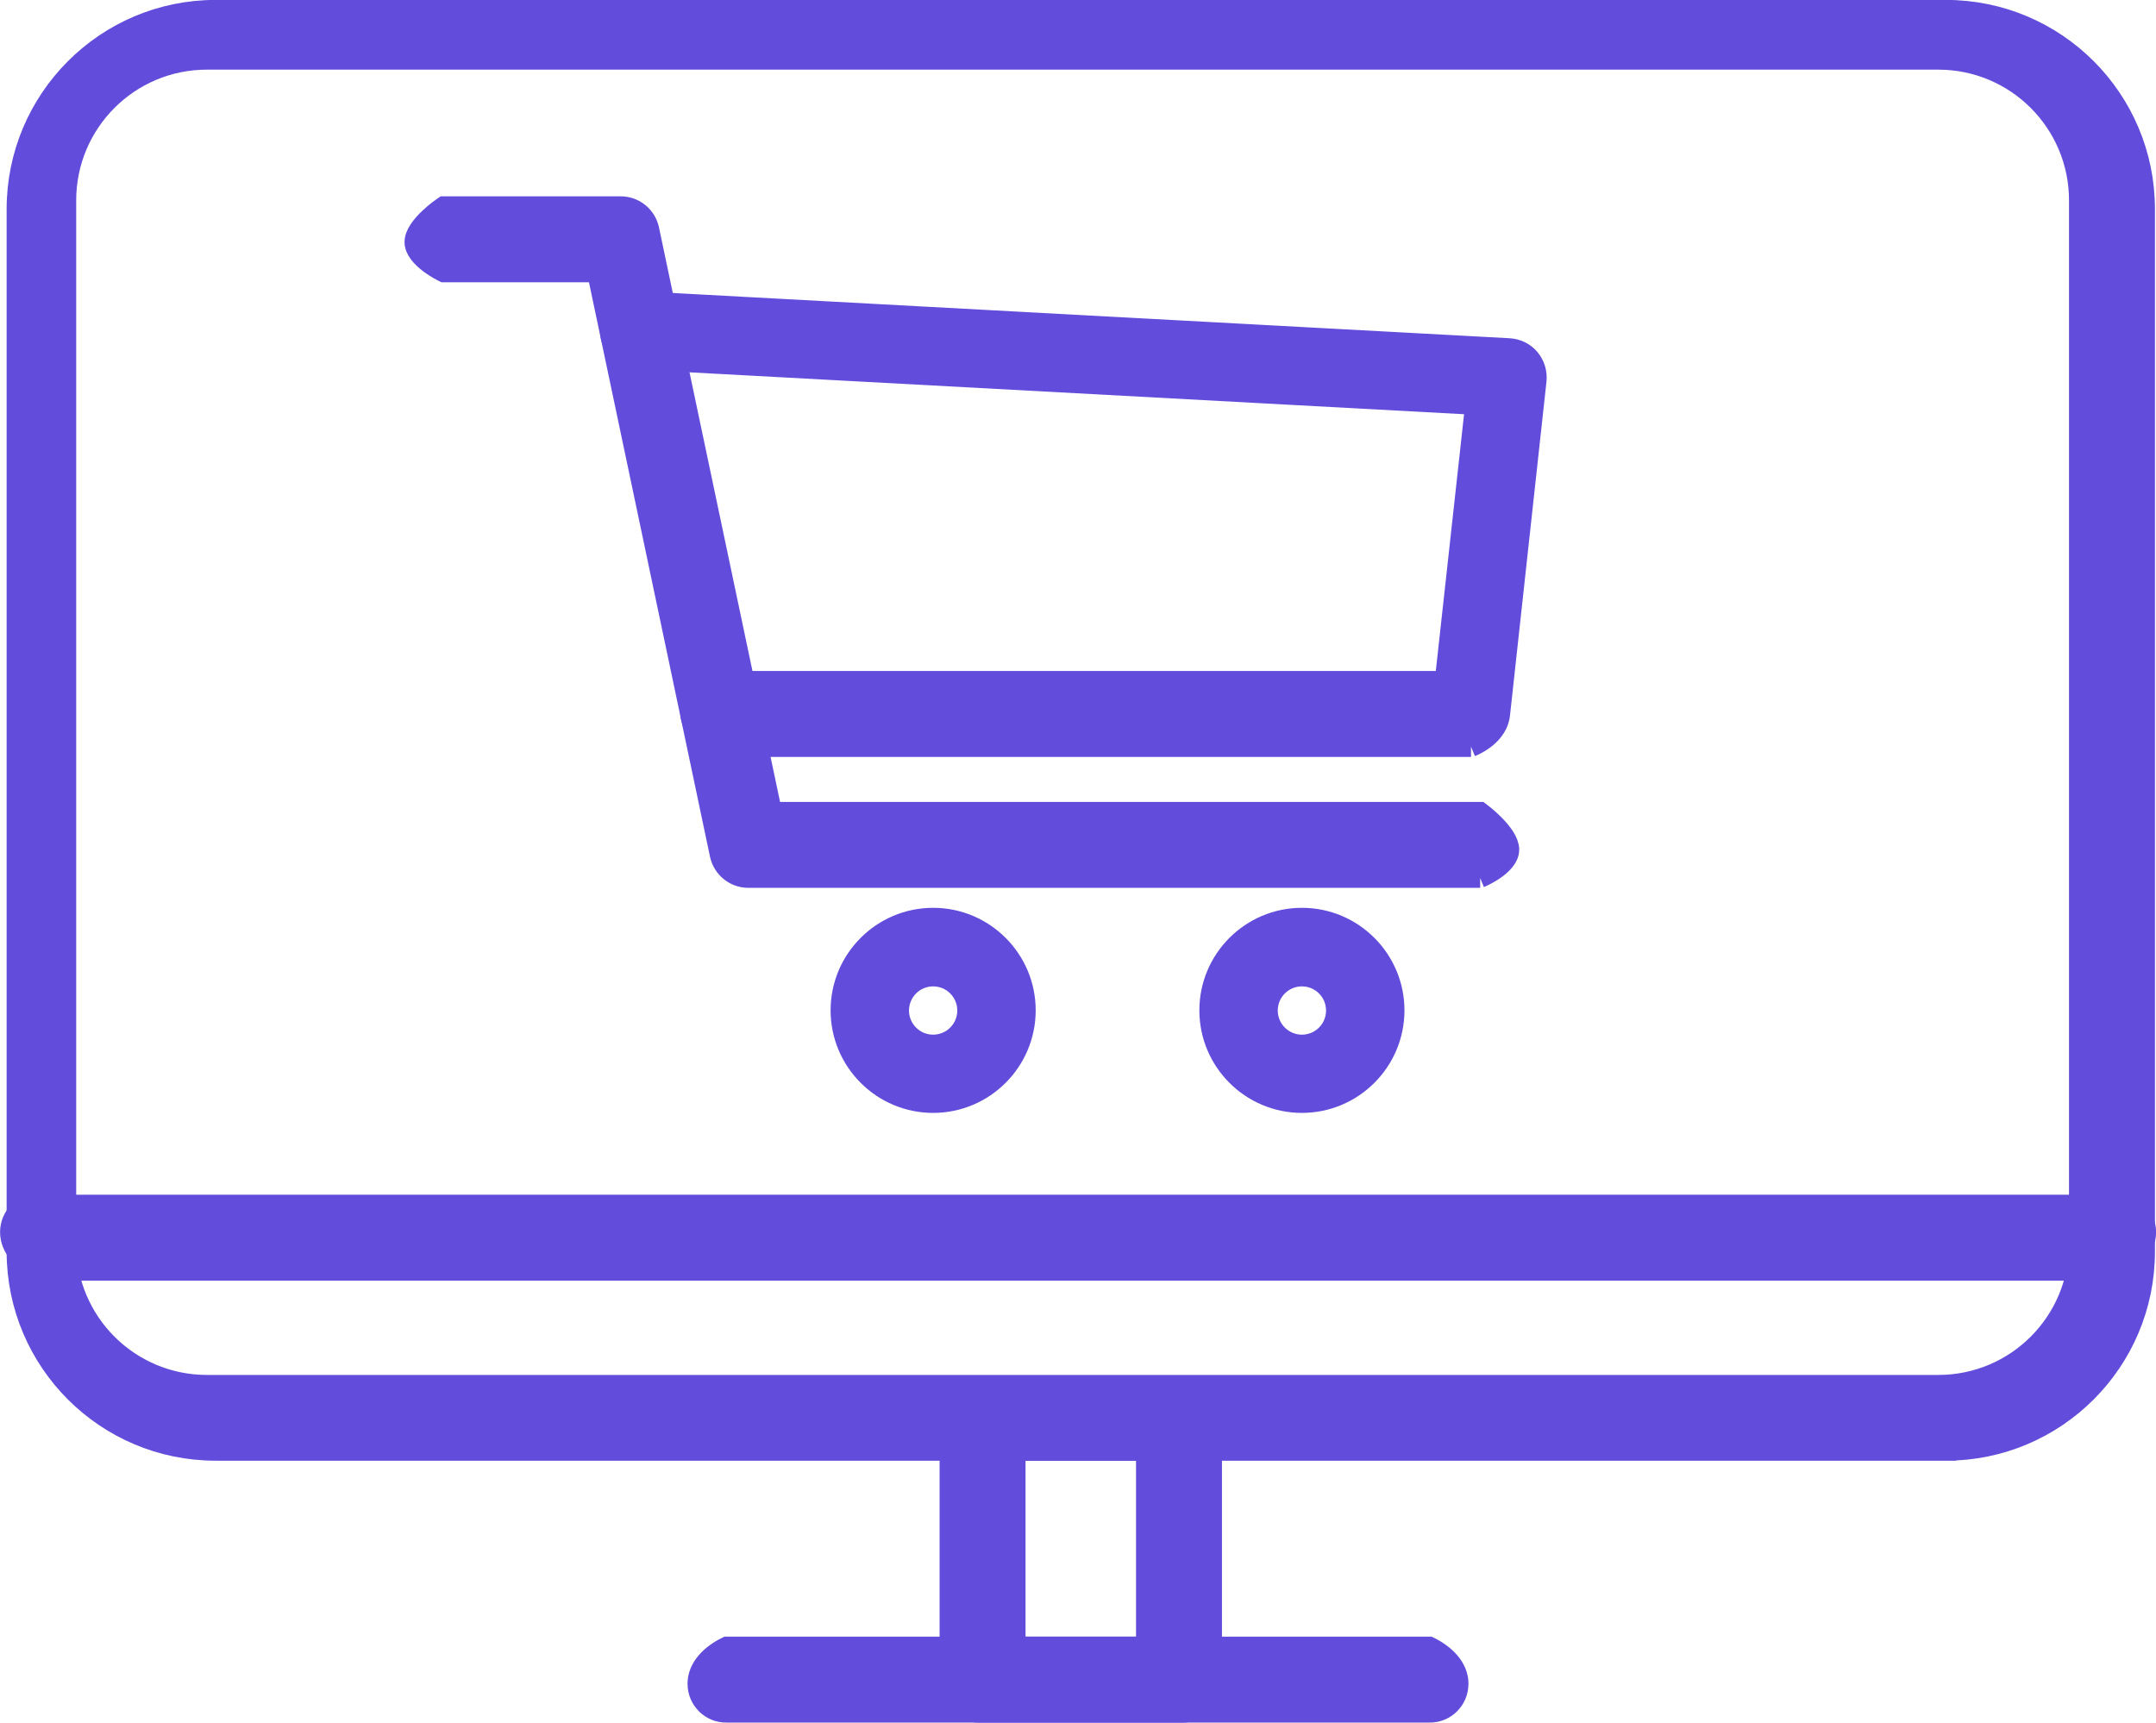 <?xml version="1.0" encoding="UTF-8"?>
<svg id="Layer_2" data-name="Layer 2" xmlns="http://www.w3.org/2000/svg" viewBox="0 0 131.72 105.25">
  <defs>
    <style>
      .cls-1 {
        fill: #614cdb;
        stroke: #614cdb;
        stroke-miterlimit: 10;
        stroke-width: 1.25px;
      }
    </style>
  </defs>
  <g id="_ÎÓÈ_1" data-name="—ÎÓÈ_1">
    <g>
      <g>
        <path class="cls-1" d="m118.88,88.62H13.18c-6.71,0-12.15-5.44-12.15-12.15V12.78C1.03,6.07,6.47.62,13.18.62h105.7c6.71,0,12.15,5.44,12.15,12.15v63.7c0,6.71-5.44,12.15-12.15,12.15ZM4.03,12.24v63.78c0,4.76,3.86,8.61,8.61,8.61h105.78c4.76,0,8.61-3.86,8.61-8.61V12.24c0-4.76-3.86-8.61-8.61-8.61H12.64c-4.76,0-8.61,3.86-8.61,8.61Z"/>
        <path class="cls-1" d="m72.26,104.62h-12.46c-.98,0-1.77-.79-1.77-1.77v-15.46c0-.98.79-1.77,1.77-1.77h12.46c.98,0,1.77.79,1.77,1.77v15.46c0,.98-.79,1.77-1.77,1.77Zm-10.23-4h8v-12h-8v12Z"/>
        <path class="cls-1" d="m87.32,104.62h-42.92c-.98.02-1.77-.77-1.77-1.75s.79-1.77,1.77-2.25h42.92c.98.48,1.77,1.27,1.77,2.25s-.79,1.77-1.77,1.75Z"/>
      </g>
      <g>
        <path class="cls-1" d="m57.01,67.37c-3.11,0-5.64-2.53-5.64-5.64s2.53-5.64,5.64-5.64,5.64,2.53,5.64,5.64-2.53,5.64-5.64,5.64Zm0-7.73c-1.16,0-2.1.94-2.1,2.1s.94,2.1,2.1,2.1,2.1-.94,2.1-2.1-.94-2.1-2.1-2.1Z"/>
        <path class="cls-1" d="m79.54,67.37c-3.11,0-5.64-2.53-5.64-5.64s2.53-5.64,5.64-5.64,5.64,2.53,5.64,5.64-2.53,5.64-5.64,5.64Zm0-7.73c-1.16,0-2.1.94-2.1,2.1s.94,2.1,2.1,2.1,2.1-.94,2.1-2.1-.94-2.1-2.1-2.1Z"/>
        <path class="cls-1" d="m90.43,53.62h-44.71c-.83,0-1.55-.58-1.73-1.4l-7.5-35.6h-9.38s-1.77-.85-1.77-1.83,1.77-2.17,1.77-2.17h10.81c.84,0,1.56.59,1.73,1.41l7.5,35.59h43.27s1.77,1.31,1.77,2.29-1.77,1.71-1.77,1.71Z"/>
        <path class="cls-1" d="m89.87,45.62h-45.92c-.98-.38-1.77-1.18-1.77-2.15s.79-1.77,1.77-1.85h44.33l1.86-16.9-51.19-2.77c-.98-.05-1.72-.89-1.67-1.86.05-.98.88-1.73,1.86-1.67l53.06,2.87c.49.03.94.25,1.25.62.31.37.46.85.41,1.34l-2.23,20.41c-.1.9-.86,1.58-1.76,1.96Z"/>
      </g>
      <path class="cls-1" d="m129.32,77.62H2.4c-.98-.57-1.77-1.36-1.77-2.34s.79-1.77,1.77-1.66h126.93c.98-.11,1.77.68,1.77,1.66s-.79,1.77-1.77,2.34Z"/>
    </g>
  </g>
</svg>